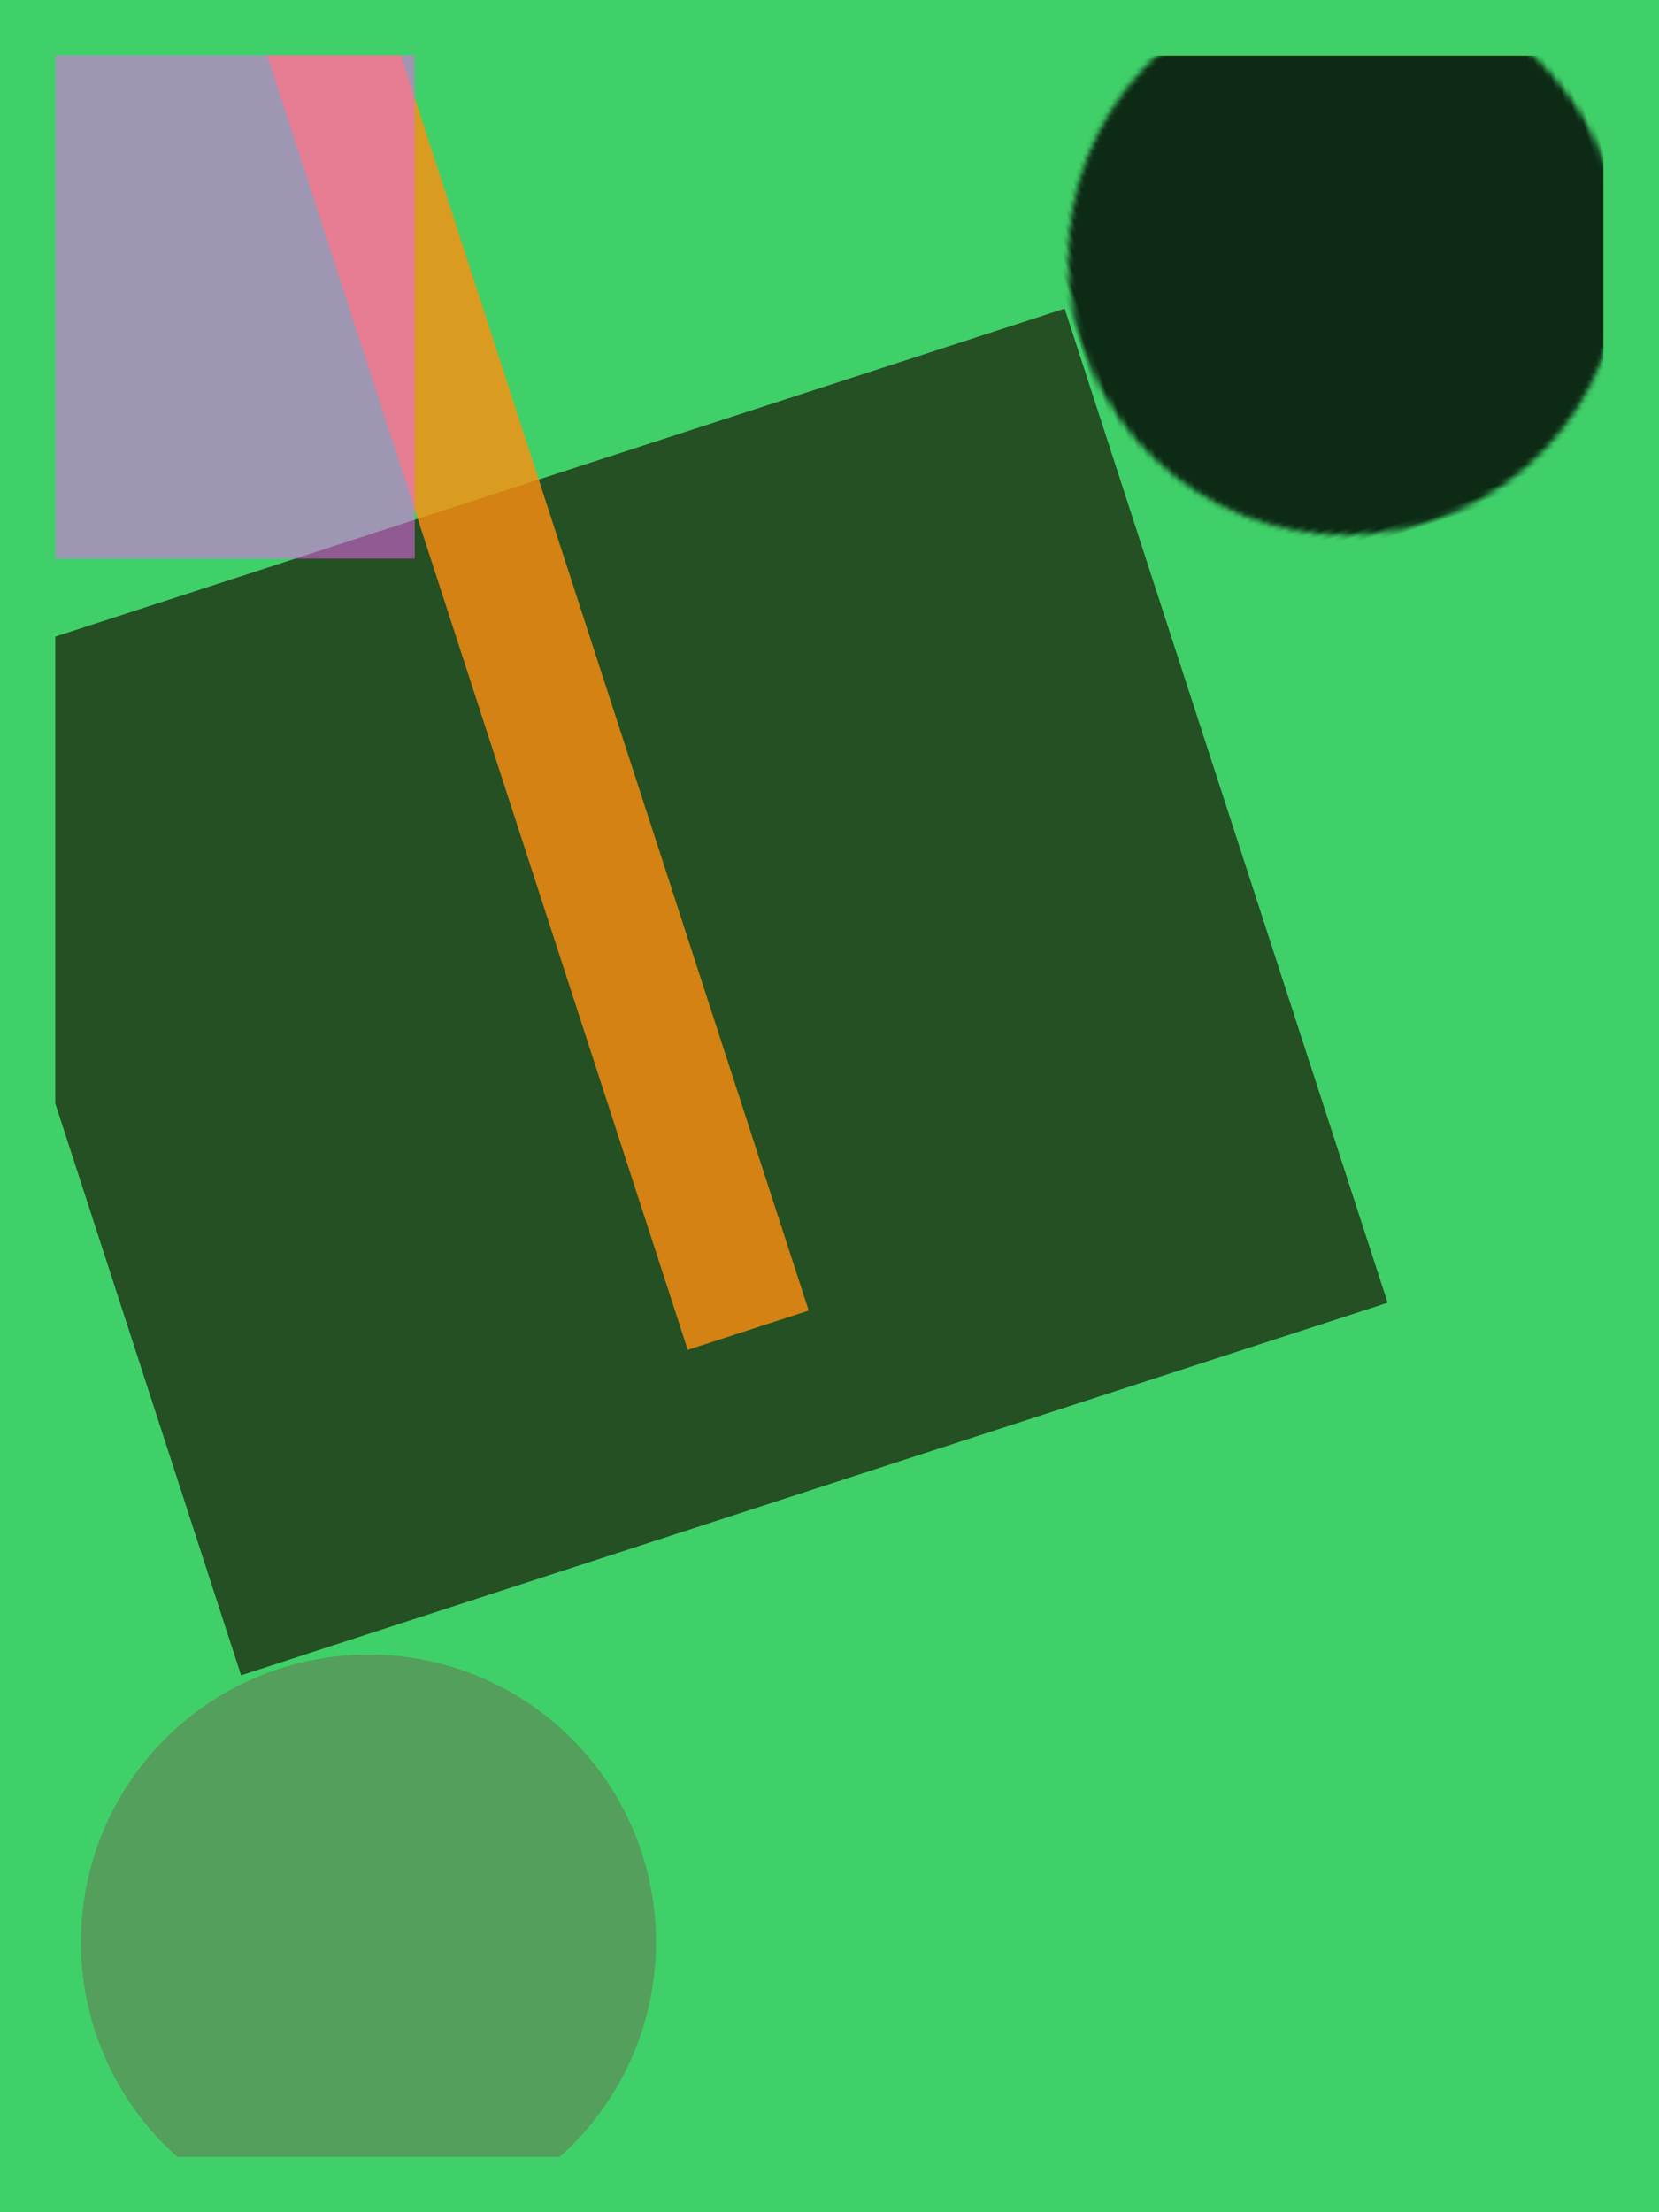 
    <svg xmlns="http://www.w3.org/2000/svg" xmlns:xlink= "http://www.w3.org/1999/xlink" viewBox="-150 -200 300 400"><rect x="-150" y="-200" width="300" height="400" fill="rgb(64,208,105)" />            
        <clipPath id="canvas">
            <rect x="-140" y="-190" width="280" height="380"/>
        </clipPath>
        <g id="thecanvas" style="clip-path:url(#canvas)"><g transform="rotate(-108)" ><g><mask id='maskc106'><circle cx='117' cy='136' r='50' fill='white'/></mask><g mask='url(#maskc106)'><g><filter id="shear105" x="-140" y="-190" width="280" height="380"><feOffset in="SourceGraphic" x="-140" y="-190" width="56" height="380" dy="-134" result="d0"/><feOffset in="SourceGraphic" x="-84" y="-190" width="56" height="380" dy="-67" result="d1"/><feOffset in="SourceGraphic" x="-28" y="-190" width="56" height="380" dy="0" result="d2"/><feOffset in="SourceGraphic" x="28" y="-190" width="56" height="380" dy="67" result="d3"/><feOffset in="SourceGraphic" x="84" y="-190" width="56" height="380" dy="134" result="d4"/><feMerge><feMergeNode in="d0"/><feMergeNode in="d1"/><feMergeNode in="d2"/><feMergeNode in="d3"/><feMergeNode in="d4"/></feMerge></filter><g filter="url(#shear105)"><g><filter id="quad103" x="-140" y="-190" width="280" height="380"><feOffset in="SourceGraphic" x="-140" y="-190" width="140" height="190" dx="-145" dy="-145" result="o1"/><feOffset in="SourceGraphic" x="0" y="-190" width="140" height="190" dx="145" dy="-145" result="o2"/><feOffset in="SourceGraphic" x="-140" y="0" width="140" height="190" dx="-145" dy="145" result="o3"/><feOffset in="SourceGraphic" x="0" y="0" width="140" height="190" dx="145" dy="145" result="o4"/><feMerge><feMergeNode in="o1"/><feMergeNode in="o2" /><feMergeNode in="o3"/><feMergeNode in="o4"/></feMerge></filter><g filter="url(#quad103)"><g><g transform='scale(2.000 2.000)'><g><g transform='scale(2.000 2.000)'><g><mask id='maskc93'><circle cx='0' cy='-190' r='190' fill='white'/></mask><g mask='url(#maskc93)'><g><filter id="quad92" x="-140" y="-190" width="280" height="380"><feOffset in="SourceGraphic" x="-140" y="-190" width="140" height="190" dx="-68" dy="-68" result="o1"/><feOffset in="SourceGraphic" x="0" y="-190" width="140" height="190" dx="68" dy="-68" result="o2"/><feOffset in="SourceGraphic" x="-140" y="0" width="140" height="190" dx="-68" dy="68" result="o3"/><feOffset in="SourceGraphic" x="0" y="0" width="140" height="190" dx="68" dy="68" result="o4"/><feMerge><feMergeNode in="o1"/><feMergeNode in="o2" /><feMergeNode in="o3"/><feMergeNode in="o4"/></feMerge></filter><g filter="url(#quad92)"><g><mask id='maskc91'><circle cx='2' cy='-4' r='50' fill='white'/></mask><g mask='url(#maskc91)'><g><filter id="shear86" x="-140" y="-190" width="280" height="380"><feOffset in="SourceGraphic" x="-140" y="-190" width="56" height="380" dy="-187" result="d0"/><feOffset in="SourceGraphic" x="-84" y="-190" width="56" height="380" dy="-93" result="d1"/><feOffset in="SourceGraphic" x="-28" y="-190" width="56" height="380" dy="0" result="d2"/><feOffset in="SourceGraphic" x="28" y="-190" width="56" height="380" dy="93" result="d3"/><feOffset in="SourceGraphic" x="84" y="-190" width="56" height="380" dy="187" result="d4"/><feMerge><feMergeNode in="d0"/><feMergeNode in="d1"/><feMergeNode in="d2"/><feMergeNode in="d3"/><feMergeNode in="d4"/></feMerge></filter><g filter="url(#shear86)"><g><filter id='tile85' x='-140' y='-190' width='280' height='380'><feOffset dx='0' x='5' y='-16' width='68' height='56' result='in'/><feTile in='in' x='-140' y='-190' width='280' height='380'/></filter><g filter='url(#tile85)'><g><g transform="rotate(111)" ><g><g transform="rotate(43)" ><g><mask id='maskc79'><circle cx='14' cy='-38' r='90' fill='white'/></mask><g mask='url(#maskc79)'><g><mask id='maskc75'><circle cx='-107' cy='-19' r='115' fill='white'/></mask><g mask='url(#maskc75)'><g><filter id="shear74" x="-140" y="-190" width="280" height="380"><feOffset in="SourceGraphic" x="-140" y="-190" width="46" height="380" dy="-113" result="d0"/><feOffset in="SourceGraphic" x="-94" y="-190" width="46" height="380" dy="-69" result="d1"/><feOffset in="SourceGraphic" x="-48" y="-190" width="46" height="380" dy="-22" result="d2"/><feOffset in="SourceGraphic" x="-2" y="-190" width="46" height="380" dy="22" result="d3"/><feOffset in="SourceGraphic" x="44" y="-190" width="46" height="380" dy="69" result="d4"/><feOffset in="SourceGraphic" x="90" y="-190" width="46" height="380" dy="113" result="d5"/><feMerge><feMergeNode in="d0"/><feMergeNode in="d1"/><feMergeNode in="d2"/><feMergeNode in="d3"/><feMergeNode in="d4"/><feMergeNode in="d5"/></feMerge></filter><g filter="url(#shear74)"><g><g transform='scale(0.50 0.50)'><g><g transform="rotate(-22)" ><g><mask id='maskc60'><circle cx='-65' cy='-61' r='50' fill='white'/></mask><g mask='url(#maskc60)'><g><mask id='maskc58'><circle cx='56' cy='-130' r='300' fill='white'/></mask><g mask='url(#maskc58)'><g><g transform='scale(1.04 0.50)'><g><g transform="rotate(140)" ><g><g transform='scale(1.14 2.000)'><g><filter id="quad46" x="-140" y="-190" width="280" height="380"><feOffset in="SourceGraphic" x="-140" y="-190" width="140" height="190" dx="-82" dy="-82" result="o1"/><feOffset in="SourceGraphic" x="0" y="-190" width="140" height="190" dx="82" dy="-82" result="o2"/><feOffset in="SourceGraphic" x="-140" y="0" width="140" height="190" dx="-82" dy="82" result="o3"/><feOffset in="SourceGraphic" x="0" y="0" width="140" height="190" dx="82" dy="82" result="o4"/><feMerge><feMergeNode in="o1"/><feMergeNode in="o2" /><feMergeNode in="o3"/><feMergeNode in="o4"/></feMerge></filter><g filter="url(#quad46)"><g><mask id='maskc45'><circle cx='30' cy='11' r='50' fill='white'/></mask><g mask='url(#maskc45)'><g><g transform='scale(0.57 0.56)'><g><filter id='tile42' x='-140' y='-190' width='280' height='380'><feOffset dx='0' x='-140' y='110' width='70' height='99' result='in'/><feTile in='in' x='-140' y='-190' width='280' height='380'/></filter><g filter='url(#tile42)'><g><g transform="rotate(180)" ><g><g transform='scale(2.000 0.50)'><g><g transform='scale(0.50 1.19)'><g><filter id='tile32' x='-140' y='-190' width='280' height='380'><feOffset dx='0' x='47' y='-76' width='52' height='53' result='in'/><feTile in='in' x='-140' y='-190' width='280' height='380'/></filter><g filter='url(#tile32)'><g><mask id='maskr30'><rect x='5' y='-46' width='50' height='145' fill='white'/></mask><g mask='url(#maskr30)'><g><mask id='maskc28'><circle cx='70' cy='0' r='50' fill='white'/></mask><g mask='url(#maskc28)'><g><g transform='scale(0.50 0.50)'><g><g transform='skewX(36)'><g><g transform="rotate(90)" ><g><filter id="quad16" x="-140" y="-190" width="280" height="380"><feOffset in="SourceGraphic" x="-140" y="-190" width="140" height="190" dx="-8" dy="-8" result="o1"/><feOffset in="SourceGraphic" x="0" y="-190" width="140" height="190" dx="8" dy="-8" result="o2"/><feOffset in="SourceGraphic" x="-140" y="0" width="140" height="190" dx="-8" dy="8" result="o3"/><feOffset in="SourceGraphic" x="0" y="0" width="140" height="190" dx="8" dy="8" result="o4"/><feMerge><feMergeNode in="o1"/><feMergeNode in="o2" /><feMergeNode in="o3"/><feMergeNode in="o4"/></feMerge></filter><g filter="url(#quad16)"><g><filter id="quad15" x="-140" y="-190" width="280" height="380"><feOffset in="SourceGraphic" x="-140" y="-190" width="140" height="190" dx="-211" dy="-211" result="o1"/><feOffset in="SourceGraphic" x="0" y="-190" width="140" height="190" dx="211" dy="-211" result="o2"/><feOffset in="SourceGraphic" x="-140" y="0" width="140" height="190" dx="-211" dy="211" result="o3"/><feOffset in="SourceGraphic" x="0" y="0" width="140" height="190" dx="211" dy="211" result="o4"/><feMerge><feMergeNode in="o1"/><feMergeNode in="o2" /><feMergeNode in="o3"/><feMergeNode in="o4"/></feMerge></filter><g filter="url(#quad15)"><g><g transform='skewX(43)'><g><g transform='scale(0.75 1.67)'><g><g transform="rotate(-65)" ><g><circle cx='-140' cy='-190' r='279' fill='rgb(245,249,52)' opacity='0.48' /><circle cx='-140' cy='-190' r='158' fill='rgb(0,0,255)' opacity='0.62' /><circle cx='-135' cy='38' r='184' fill='rgb(0,255,255)' opacity='0.48' /><rect x='117' y='167' width='21' height='20' fill='rgb(145,66,232)' opacity='0.80' /><rect x='114' y='-19' width='68' height='222' fill='rgb(113,114,231)' opacity='0.40' /><rect x='86' y='-103' width='222' height='357' fill='rgb(80,176,240)' opacity='0.61' /><rect x='-140' y='-190' width='280' height='380' fill='rgb(2,164,0)' opacity='0.46' /><circle cx='0' cy='190' r='140' fill='rgb(255,123,0)' opacity='0.73' /><circle cx='-124' cy='79' r='137' fill='rgb(215,6,124)' opacity='0.46' /><rect x='-140' y='-190' width='5' height='5' fill='rgb(0,0,0)' opacity='0.40' /><rect x='-140' y='-190' width='5' height='5' fill='rgb(0,0,0)' opacity='0.40' /></g></g></g></g></g></g></g></g></g></g><circle cx='-107' cy='95' r='34' fill='rgb(255,0,0)' opacity='0.69' /></g></g><circle cx='-140' cy='190' r='282' fill='rgb(77,255,234)' opacity='0.40' /><rect x='-129' y='-50' width='68' height='301' fill='rgb(255,0,0)' opacity='0.66' /></g></g></g></g><rect x='-26' y='-152' width='244' height='72' fill='rgb(143,91,91)' opacity='0.72' /><circle cx='-98' cy='190' r='131' fill='rgb(252,216,245)' opacity='0.40' /><rect x='-140' y='-190' width='280' height='380' fill='rgb(4,3,2)' opacity='0.40' /><rect x='-140' y='-190' width='280' height='380' fill='rgb(254,143,236)' opacity='0.40' /></g></g><rect x='-76' y='72' width='109' height='76' fill='rgb(246,193,203)' opacity='0.72' /></g></g><rect x='-140' y='-190' width='244' height='125' fill='rgb(60,74,144)' opacity='0.65' /></g></g></g></g><circle cx='-140' cy='-190' r='58' fill='rgb(237,58,255)' opacity='0.40' /><circle cx='-140' cy='-190' r='229' fill='rgb(0,139,64)' opacity='0.40' /></g></g></g></g><rect x='-140' y='-114' width='280' height='230' fill='rgb(224,152,0)' opacity='0.69' /><rect x='-140' y='-190' width='280' height='61' fill='rgb(255,255,0)' opacity='0.77' /></g></g></g></g></g></g></g></g><rect x='-112' y='3' width='189' height='5' fill='rgb(63,217,94)' opacity='0.63' /><circle cx='2' cy='7' r='78' fill='rgb(255,255,255)' opacity='0.52' /></g></g></g></g></g></g><circle cx='67' cy='-111' r='58' fill='rgb(128,223,255)' opacity='0.80' /><circle cx='2' cy='190' r='173' fill='rgb(255,20,20)' opacity='0.80' /><rect x='-132' y='-175' width='263' height='5' fill='rgb(255,255,255)' opacity='0.80' /><circle cx='67' cy='-111' r='40' fill='rgb(246,245,244)' opacity='0.80' /></g></g><rect x='50' y='-183' width='35' height='365' fill='rgb(61,5,118)' opacity='0.54' /></g></g><rect x='123' y='-130' width='76' height='263' fill='rgb(6,11,152)' opacity='0.80' /><circle cx='22' cy='-12' r='241' fill='rgb(246,235,248)' opacity='0.77' /><circle cx='-65' cy='-42' r='16' fill='rgb(0,0,0)' opacity='0.80' /><rect x='-140' y='83' width='65' height='8' fill='rgb(133,9,1)' opacity='0.74' /><circle cx='-68' cy='-35' r='7' fill='rgb(255,255,255)' opacity='0.80' /><rect x='-140' y='-190' width='10' height='91' fill='rgb(26,205,214)' opacity='0.46' /><rect x='-140' y='-190' width='120' height='290' fill='rgb(155,90,147)' opacity='0.50' /><circle cx='-48' cy='-4' r='7' fill='rgb(41,198,209)' opacity='0.55' /></g></g><rect x='-20' y='15' width='277' height='46' fill='rgb(61,172,120)' opacity='0.59' /><rect x='-140' y='-190' width='156' height='35' fill='rgb(125,1,37)' opacity='0.75' /></g></g></g></g></g></g><rect x='36' y='-190' width='109' height='350' fill='rgb(19,1,66)' opacity='0.52' /><rect x='-140' y='-190' width='227' height='53' fill='rgb(46,80,243)' opacity='0.57' /><circle cx='-104' cy='95' r='31' fill='rgb(231,226,54)' opacity='0.66' /></g></g><rect x='-140' y='57' width='280' height='278' fill='rgb(77,252,255)' opacity='0.80' /></g></g><circle cx='-9' cy='-12' r='5' fill='rgb(41,254,243)' opacity='0.66' /><circle cx='-96' cy='-73' r='43' fill='rgb(0,0,0)' opacity='0.80' /></g></g></g></g></g></g><rect x='-84' y='-99' width='167' height='196' fill='rgb(255,255,255)' opacity='0.80' /><rect x='-68' y='-84' width='137' height='166' fill='rgb(0,0,0)' opacity='0.80' /><circle cx='2' cy='-4' r='43' fill='rgb(0,0,0)' opacity='0.73' /><circle cx='-14' cy='-23' r='16' fill='rgb(255,255,255)' opacity='0.79' /></g></g></g></g></g></g><circle cx='0' cy='190' r='173' fill='rgb(0,0,0)' opacity='0.80' /><circle cx='-140' cy='-35' r='146' fill='rgb(255,251,0)' opacity='0.54' /><rect x='-51' y='91' width='93' height='12' fill='rgb(255,255,255)' opacity='0.69' /><rect x='140' y='64' width='27' height='53' fill='rgb(0,0,0)' opacity='0.50' /><rect x='-140' y='-190' width='134' height='327' fill='rgb(22,48,111)' opacity='0.51' /></g></g></g></g></g></g><circle cx='2' cy='190' r='75' fill='rgb(223,38,47)' opacity='0.59' /></g></g></g></g><circle cx='-118' cy='-126' r='52' fill='rgb(92,141,88)' opacity='0.72' /><rect x='-65' y='-133' width='189' height='218' fill='rgb(29,48,18)' opacity='0.80' /><rect x='-34' y='-38' width='280' height='23' fill='rgb(255,143,15)' opacity='0.80' /></g></g><rect x='-140' y='-190' width='65' height='91' fill='rgb(242,98,246)' opacity='0.53' /></g></svg>